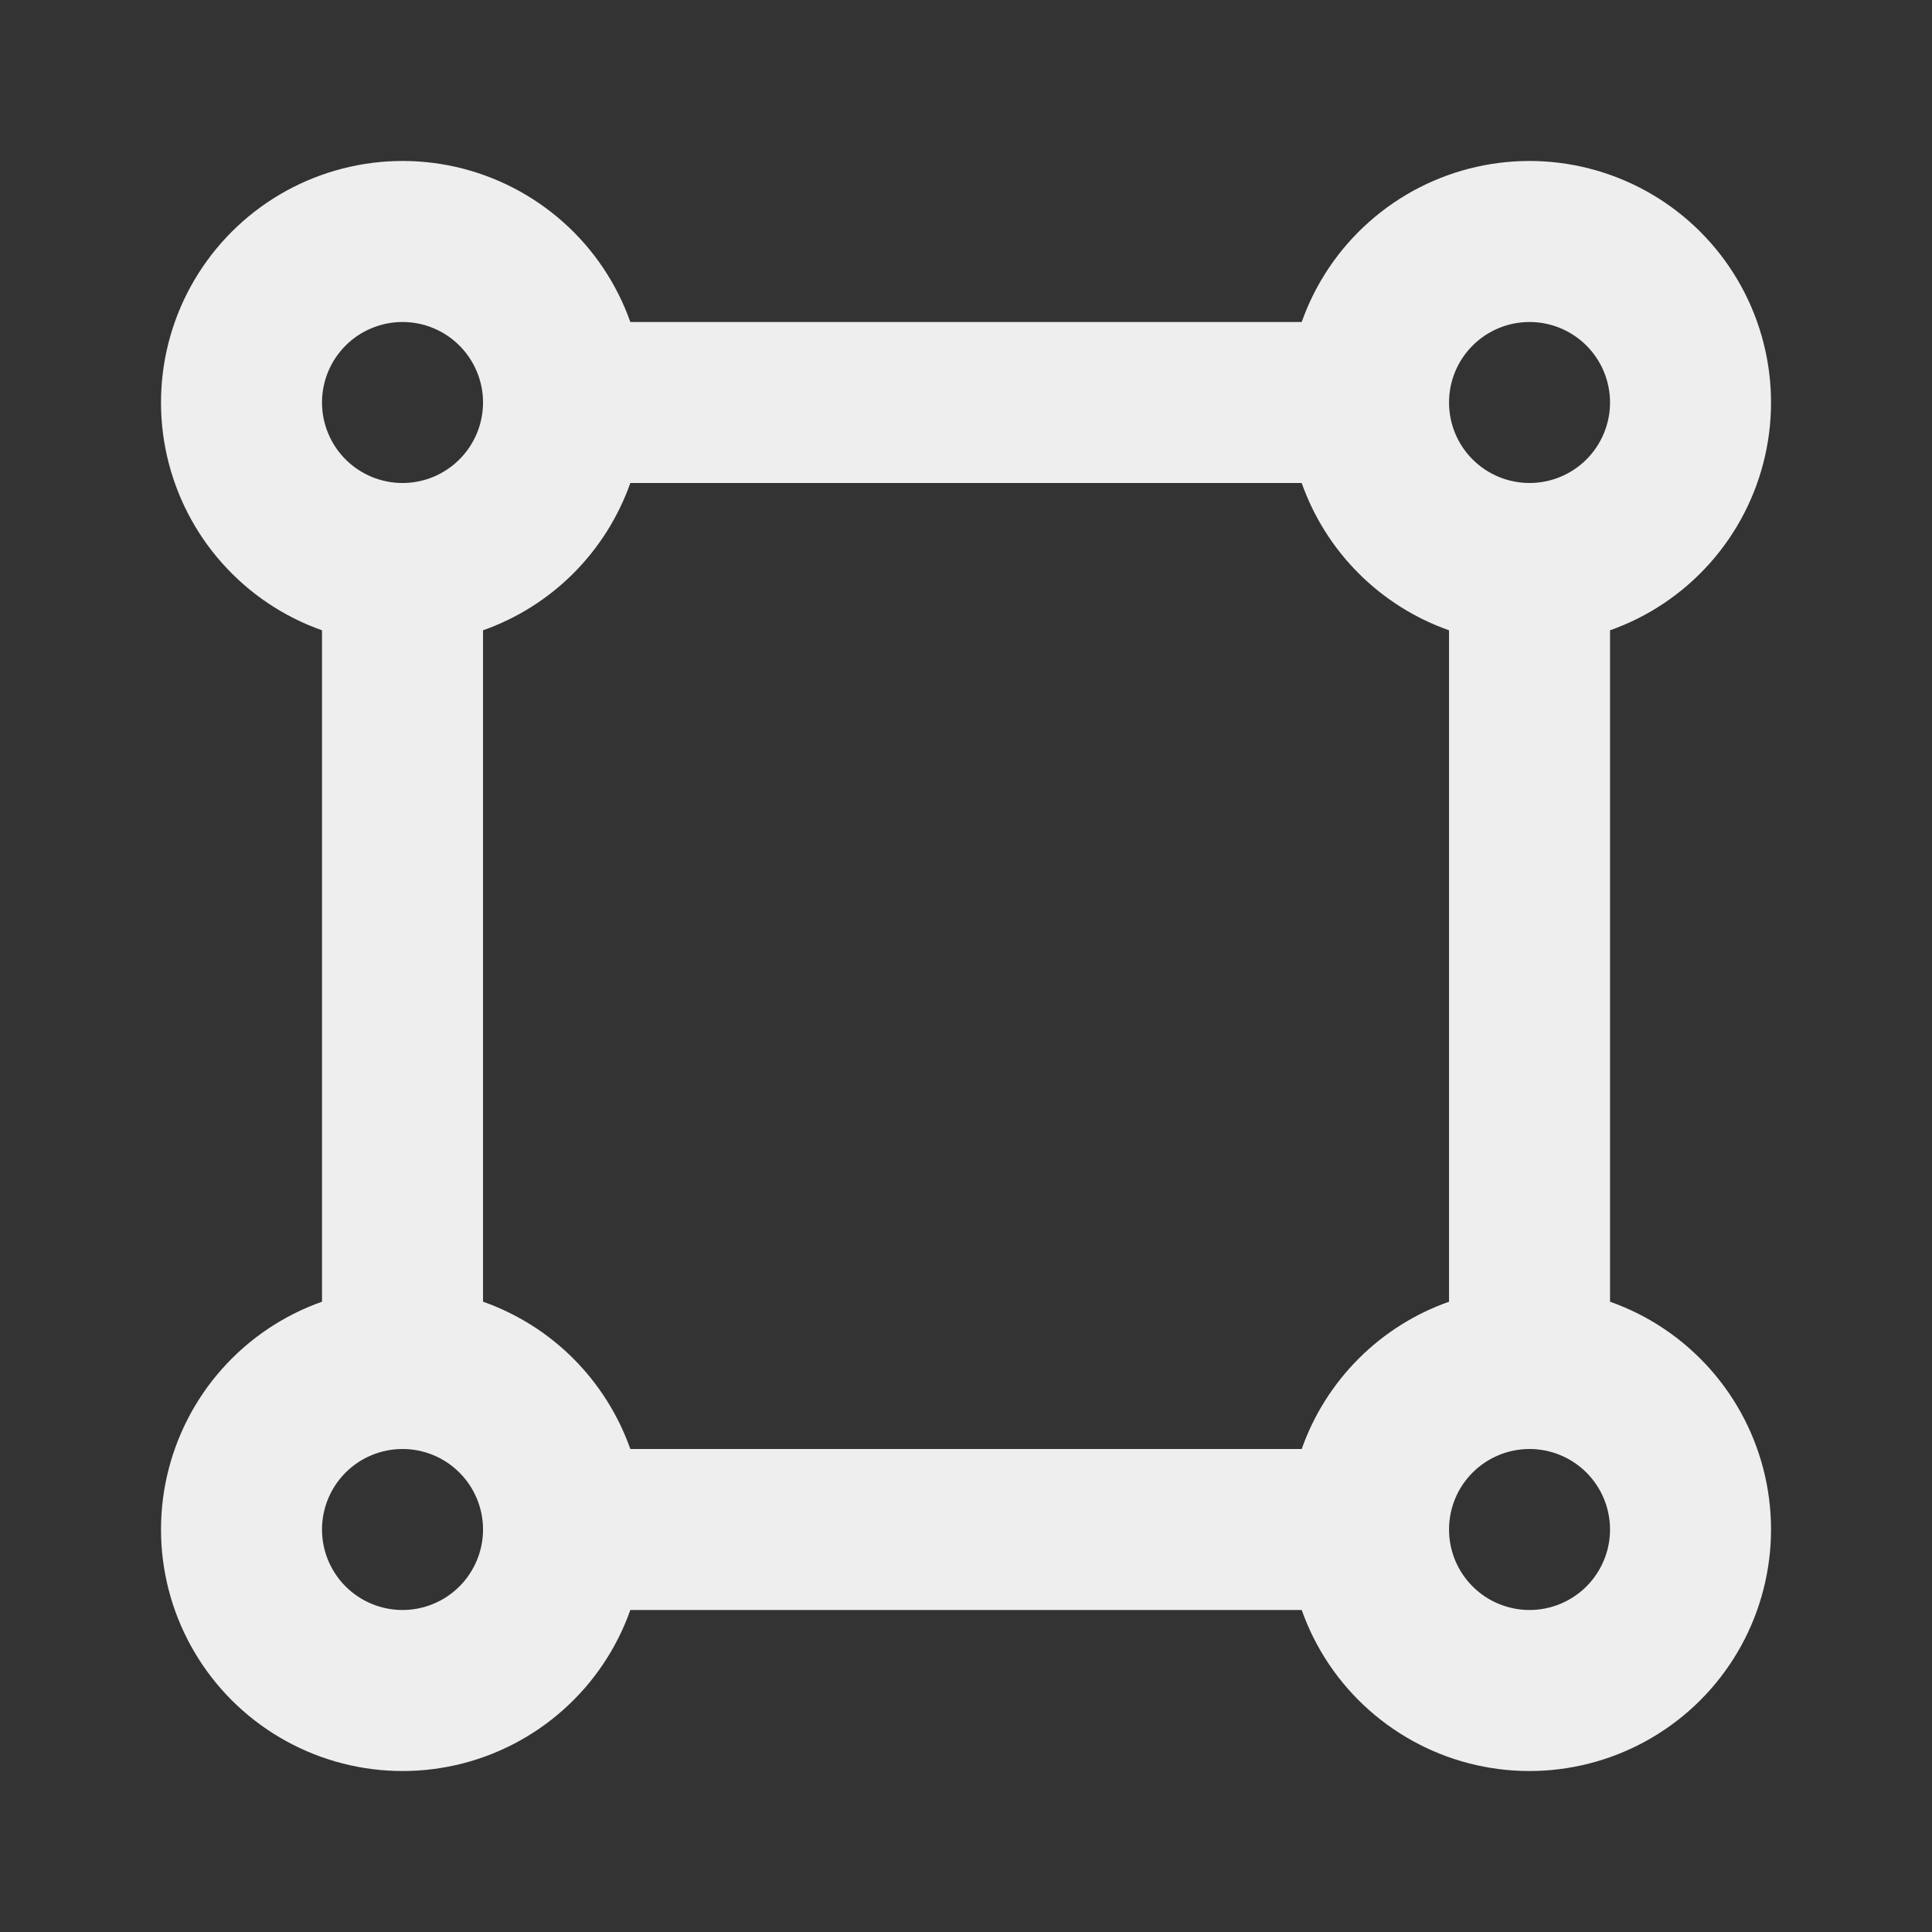 <svg width="54" height="54" viewBox="0 0 54 54" fill="none" xmlns="http://www.w3.org/2000/svg">
<rect x="0" y="0" width="54" height="54" fill="#333333" stroke="none"/>
<path d="M17.618 45C17.238 46.075 16.591 47.037 15.739 47.794C14.886 48.552 13.856 49.082 12.744 49.334C11.631 49.586 10.473 49.552 9.377 49.235C8.282 48.918 7.284 48.329 6.478 47.523C5.671 46.716 5.082 45.719 4.765 44.623C4.449 43.527 4.415 42.369 4.667 41.257C4.919 40.145 5.448 39.114 6.206 38.262C6.964 37.409 7.925 36.763 9 36.383V17.617C7.925 17.237 6.964 16.591 6.206 15.738C5.448 14.886 4.919 13.855 4.667 12.743C4.415 11.631 4.449 10.473 4.765 9.377C5.082 8.281 5.671 7.284 6.478 6.477C7.284 5.671 8.282 5.082 9.377 4.765C10.473 4.448 11.631 4.414 12.744 4.666C13.856 4.918 14.886 5.448 15.739 6.206C16.591 6.963 17.238 7.925 17.618 9H36.383C36.763 7.925 37.41 6.963 38.262 6.206C39.115 5.448 40.145 4.918 41.257 4.666C42.37 4.414 43.528 4.448 44.623 4.765C45.719 5.082 46.717 5.671 47.523 6.477C48.33 7.284 48.919 8.281 49.235 9.377C49.552 10.473 49.586 11.631 49.334 12.743C49.082 13.855 48.553 14.886 47.795 15.738C47.037 16.591 46.076 17.237 45.001 17.617V36.383C46.076 36.763 47.037 37.409 47.795 38.262C48.553 39.114 49.082 40.145 49.334 41.257C49.586 42.369 49.552 43.527 49.235 44.623C48.919 45.719 48.33 46.716 47.523 47.523C46.717 48.329 45.719 48.918 44.623 49.235C43.528 49.552 42.37 49.586 41.257 49.334C40.145 49.082 39.115 48.552 38.262 47.794C37.41 47.037 36.763 46.075 36.383 45H17.618ZM17.618 40.5H36.383C36.718 39.55 37.262 38.687 37.975 37.974C38.687 37.262 39.55 36.718 40.501 36.383V17.617C39.55 17.282 38.687 16.738 37.975 16.026C37.262 15.313 36.718 14.45 36.383 13.5H17.618C17.282 14.45 16.738 15.313 16.026 16.026C15.314 16.738 14.451 17.282 13.501 17.617V36.383C14.451 36.718 15.314 37.262 16.026 37.974C16.738 38.687 17.282 39.55 17.618 40.5ZM11.251 13.5C11.847 13.5 12.419 13.263 12.841 12.841C13.263 12.419 13.501 11.847 13.501 11.25C13.501 10.653 13.263 10.081 12.841 9.659C12.419 9.237 11.847 9 11.251 9C10.654 9 10.081 9.237 9.659 9.659C9.238 10.081 9 10.653 9 11.25C9 11.847 9.238 12.419 9.659 12.841C10.081 13.263 10.654 13.5 11.251 13.5ZM42.751 13.5C43.347 13.5 43.919 13.263 44.342 12.841C44.763 12.419 45.001 11.847 45.001 11.25C45.001 10.653 44.763 10.081 44.342 9.659C43.919 9.237 43.347 9 42.751 9C42.154 9 41.581 9.237 41.16 9.659C40.737 10.081 40.501 10.653 40.501 11.25C40.501 11.847 40.737 12.419 41.16 12.841C41.581 13.263 42.154 13.5 42.751 13.5ZM42.751 45C43.347 45 43.919 44.763 44.342 44.341C44.763 43.919 45.001 43.347 45.001 42.75C45.001 42.153 44.763 41.581 44.342 41.159C43.919 40.737 43.347 40.5 42.751 40.5C42.154 40.5 41.581 40.737 41.16 41.159C40.737 41.581 40.501 42.153 40.501 42.75C40.501 43.347 40.737 43.919 41.16 44.341C41.581 44.763 42.154 45 42.751 45ZM11.251 45C11.847 45 12.419 44.763 12.841 44.341C13.263 43.919 13.501 43.347 13.501 42.75C13.501 42.153 13.263 41.581 12.841 41.159C12.419 40.737 11.847 40.5 11.251 40.5C10.654 40.5 10.081 40.737 9.659 41.159C9.238 41.581 9 42.153 9 42.75C9 43.347 9.238 43.919 9.659 44.341C10.081 44.763 10.654 45 11.251 45Z" fill="#EEEEEE"/>
</svg>
